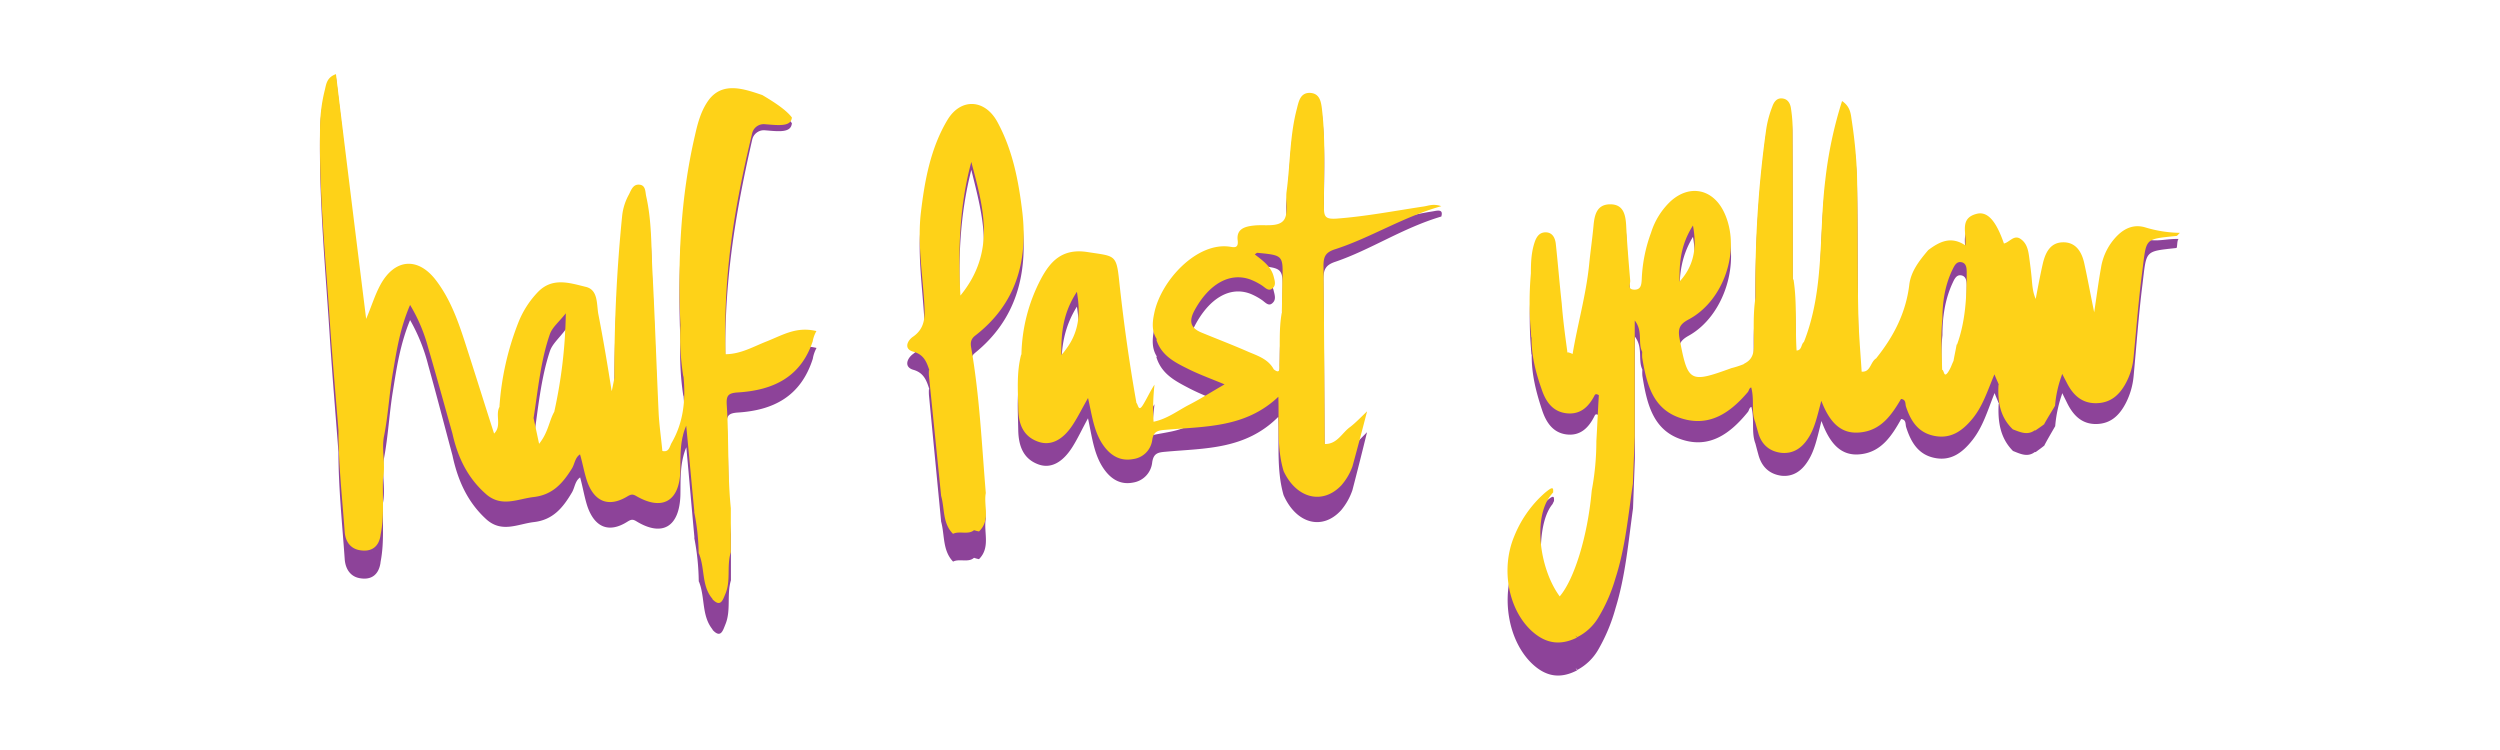 <?xml version="1.0" encoding="UTF-8" standalone="no"?>
<svg
   id="Layer_1"
   data-name="Layer 1"
   viewBox="0 0 1004 301"
   version="1.1"
   sodipodi:docname="HPY_Logo_purpledrop.svg"
   inkscape:version="1.1 (c68e22c387, 2021-05-23)"
   xmlns:inkscape="http://www.inkscape.org/namespaces/inkscape"
   xmlns:sodipodi="http://sodipodi.sourceforge.net/DTD/sodipodi-0.dtd"
   xmlns="http://www.w3.org/2000/svg"
   xmlns:svg="http://www.w3.org/2000/svg">
  <sodipodi:namedview
     id="namedview23"
     pagecolor="#ffffff"
     bordercolor="#666666"
     borderopacity="1.0"
     inkscape:pageshadow="2"
     inkscape:pageopacity="0.0"
     inkscape:pagecheckerboard="0"
     showgrid="false"
     inkscape:zoom="1.0976096"
     inkscape:cx="474.66788"
     inkscape:cy="150.78221"
     inkscape:window-width="1920"
     inkscape:window-height="1017"
     inkscape:window-x="1192"
     inkscape:window-y="687"
     inkscape:window-maximized="1"
     inkscape:current-layer="g867" />
  <defs
     id="defs4">
    <style
       id="style2">.cls-1{fill:#8d4399;}.cls-2{fill:#fed218;}</style>
  </defs>
  <g
     id="g867">
    <g
       id="g1287">
      <g
         id="g1272">
        <path
           class="cls-1"
           d="m 861.51,95.91 c -4.25,-1.32 -7.88,0.13 -11,3.29 a 25.09,25.09 0 0 0 -6.76,13.8 c -1,5.81 -1.73,11.76 -2.7,18.57 0,0.13 0,0.25 0,0.38 0,-0.12 0,-0.24 -0.07,-0.36 -1.47,-7.48 -2.58,-14 -3.93,-20.43 -1,-4.87 -3.38,-9.09 -8.64,-9 -5.26,0.09 -7.12,4.74 -8.13,9.48 -1.01,4.74 -1.87,9.61 -2.75,14.48 -1.25,-3 -1.37,-5.92 -1.62,-8.82 -0.25,-2.9 -0.63,-5.92 -1,-8.82 -0.37,-2.9 -0.88,-5.92 -3.51,-7.76 -2.63,-1.84 -4.37,1.44 -6.63,2 -3.25,-9.87 -6.75,-13.82 -11.13,-12.5 -6.88,2 -3.75,8.16 -4.38,13.29 -5.75,-4.08 -10.38,-1.58 -14.88,2 l -0.11,0.13 c -3.46,4.3 -6.9,8.87 -7.52,14.61 -1.38,11.84 -6.25,21.72 -13.13,30.8 a 1.14,1.14 0 0 0 -0.1,0.19 v -0.06 c -2.37,1.45 -2.25,5.66 -5.5,5.66 -0.15,0 -0.26,0 -0.39,0 -0.51,-8.59 -1.24,-17.05 -1.36,-25.38 -0.38,-19.22 -0.13,-38.44 -0.5,-57.52 a 210.56,210.56 0 0 0 -2.13,-23.3 c -0.37,-2.64 -0.5,-5.79 -3.88,-8.16 A 181.66,181.66 0 0 0 732.93,76 c -2.62,22.71 -0.27,46.2 -8.57,68.26 -1.19,0.92 -0.74,3.49 -2.94,3.61 -0.62,-10.14 0.25,-20.14 -1.25,-30.14 -0.1,0.1 -0.16,0.21 -0.25,0.31 0,-21.95 0,-43.78 -0.12,-65.6 a 65.6,65.6 0 0 0 -0.63,-6.84 c -0.25,-2 -1.13,-3.82 -3.13,-4.22 -2.5,-0.52 -3.75,1.45 -4.38,3.43 a 45.64,45.64 0 0 0 -2.37,9.08 490.09,490.09 0 0 0 -4.29,70.45 c 0,0.42 0,0.84 0,1.26 -1,6.75 -0.65,13.59 -0.65,20.32 0,3.43 -0.75,5.93 -3.75,7.51 -0.13,0.11 -0.27,0.2 -0.39,0.31 a 36.37,36.37 0 0 1 -4.87,1.66 c -16.88,6.45 -17.51,6.06 -20.88,-12.77 -0.63,-3.94 0.12,-5.79 3.62,-7.76 C 692.4,127 699.28,105.38 692.65,90 688.27,79.74 678.77,77.5 671.01,84.87 a 31.15,31.15 0 0 0 -7.88,13.29 66.75,66.75 0 0 0 -3.75,19.75 c -0.12,2.37 -0.37,4.47 -3.13,4.34 -2.76,-0.13 -1.37,-2.5 -1.5,-3.82 -0.62,-7.76 -1.25,-15.53 -1.62,-23.29 -0.25,-4.61 -1.13,-9 -6.38,-9 -5.51,0 -6.38,4.6 -6.76,9.34 -0.5,5.53 -1.25,10.93 -1.75,16.32 -1.25,12.75 -4.62,25 -6.62,37.6 a 8.32,8.32 0 0 0 -2,-0.74 l -0.18,0.16 c 0,-0.15 0,-0.27 0.06,-0.42 -0.88,-6.72 -1.75,-13.56 -2.25,-20.41 -0.88,-8.29 -1.51,-16.71 -2.38,-25.14 -0.25,-2.37 -1.25,-4.74 -3.88,-4.87 -2.63,-0.13 -3.88,1.85 -4.63,4.21 -1.37,4.35 -1.5,8.69 -1.5,13.17 a 149.18,149.18 0 0 0 0,24.74 c 0,0.79 0.13,1.45 0.13,2.11 0,0.09 0.1,0.18 0.15,0.27 v 0 c -0.12,7.64 1.75,15 4.13,22.12 1.63,5 4.38,9.21 9.88,9.87 5.5,0.66 8.88,-2.64 11.26,-7.51 0.37,-0.79 0.87,-0.65 1.75,-0.13 -0.38,6.32 -0.63,12.9 -1,19.35 v 0.05 a 117.91,117.91 0 0 1 -1.88,20.88 v 0 l -0.06,0.62 c -1.6,18.51 -6.89,36.85 -12.8,44.1 -8.15,-11.64 -10.69,-39.85 -3,-49.29 0.22,-0.27 0.44,-1 0.67,-1.28 v 0 c 0,-1.15 0.23,-2.52 -1.63,-1.18 a 24.76,24.76 0 0 0 -2.72,2.36 l -0.29,0.27 c -4.87,4.87 -8.78,17.27 -11.28,23.72 -5.38,13.56 -2.5,30.54 6.75,39.75 5.76,5.66 11.64,6.58 18.51,3 a 1.66,1.66 0 0 1 -0.6,-0.86 c 0.18,0.21 0.37,0.44 0.6,0.73 a 21.16,21.16 0 0 0 8.51,-8.3 70.6,70.6 0 0 0 6.88,-16.58 c 4,-13 5.13,-26.59 7,-40 v 0 c 0.25,-6.71 0.5,-13.29 0.75,-20 v -49 c 3.31,4.38 1.24,9.26 2.9,13 0,0.08 0.06,0.17 0.11,0.26 v 0 a 16.05,16.05 0 0 0 0,2.5 c 1.75,10.92 4.12,21.72 15.63,25.53 11.26,3.82 19.64,-2.23 26.77,-11.05 0.5,-0.66 0.5,-1.71 1.37,-2 1.38,5.4 -0.12,10.14 1.63,14.74 v 0 c 0.38,1.45 0.75,2.9 1.13,4.22 1.25,5 4.37,8 9.25,8.68 4.63,0.53 8.13,-1.84 10.63,-5.79 2.76,-4.21 3.76,-9.21 5.51,-16.19 3.25,8.82 7.75,14.48 16.13,13.3 8,-1.06 12.14,-7.37 15.89,-14.09 2.12,0.27 1.62,2.11 2,3.29 1.88,5.93 4.75,10.8 11,12.24 6.75,1.58 11.5,-1.84 15.63,-7.1 4.13,-5.26 6,-11.55 8.54,-18 0.12,-0.29 0.22,-0.57 0.34,-0.86 0.63,1.72 1.25,3 1.75,4.35 l -0.13,0.1 v 0 a 0.41,0.41 0 0 1 0,0.11 c -0.35,7 0.66,13.52 5.68,18.61 l 0.08,0.09 c 2.92,1.15 5.84,2.65 8.76,0.43 a 2.4,2.4 0 0 0 0.37,0 c 1.25,-0.92 2.38,-1.71 3.51,-2.64 v -0.1 c 1.18,-2.25 2.46,-4.42 3.74,-6.65 l 0.58,-1 A 51.18,51.18 0 0 1 828,158.6 c 0.08,-0.24 0.13,-0.46 0.22,-0.7 0.11,0.22 0.2,0.41 0.29,0.61 0.72,1.49 1.27,2.55 1.71,3.47 2.5,5 6,8.43 11.76,8.3 5.76,-0.13 9.25,-3.56 11.76,-8.43 a 29.59,29.59 0 0 0 3.12,-10.79 c 1.13,-12.11 2,-24.35 3.51,-36.46 1.75,-14.22 0.62,-13.56 13.63,-15 0.5,0 0.18,-3 0.93,-3.63 -5.11,-0.15 -9.04,1.38 -13.42,-0.06 z M 679.89,95.12 c 1.76,9.87 0.13,17.37 -5.37,23.69 -0.13,-7.81 0.37,-15.4 5.37,-23.69 z m 102.45,62 c -0.45,0.67 -0.76,0.95 -1,1 -0.67,0.1 -0.73,-1.66 -1.3,-2 l -0.08,-0.05 c -0.13,-7.24 -0.63,-14.35 0.12,-21.46 0,-7.23 1,-14.21 4,-20.79 0.75,-1.58 1.62,-3.82 3.87,-3.16 1.76,0.53 1.88,2.5 1.88,4.34 0,10.27 -0.5,20.67 -3.88,30.41 l -0.16,-0.06 a 0.21,0.21 0 0 1 0,0.06 c -0.37,2.2 -0.86,4.52 -1.23,6.72 a 0.5,0.5 0 0 0 0,0.12 c -0.24,0.51 -0.46,1 -0.68,1.59 a 16.52,16.52 0 0 1 -1.54,3.27 z"
           id="path6" />
        <path
           class="cls-2"
           d="m 861.51,91.31 c -4.25,-1.25 -7.88,0.12 -11,3.12 a 23.45,23.45 0 0 0 -6.75,13.14 c -1,5.52 -1.73,11.17 -2.7,17.64 0,0.13 0,0.24 0,0.37 0,-0.12 0,-0.23 -0.07,-0.34 -1.47,-7.11 -2.58,-13.27 -3.93,-19.42 -1,-4.63 -3.38,-8.64 -8.64,-8.51 -5.26,0.13 -7.12,4.5 -8.13,9 -1.01,4.5 -1.87,9.13 -2.75,13.75 -1.25,-2.87 -1.37,-5.62 -1.62,-8.38 -0.25,-2.76 -0.63,-5.62 -1,-8.38 -0.37,-2.76 -0.88,-5.62 -3.51,-7.38 -2.63,-1.76 -4.37,1.38 -6.63,1.88 -3.25,-9.38 -6.75,-13.13 -11.13,-11.88 -6.88,1.87 -3.75,7.75 -4.38,12.63 -5.75,-3.88 -10.38,-1.5 -14.88,1.88 l -0.11,0.12 c -3.46,4.1 -6.9,8.44 -7.52,13.89 -1.38,11.25 -6.25,20.63 -13.13,29.26 -0.05,0.07 -0.06,0.12 -0.1,0.18 v 0 c -2.37,1.38 -2.25,5.38 -5.5,5.38 -0.15,0 -0.26,0 -0.39,0 -0.51,-8.16 -1.24,-16.2 -1.36,-24.12 -0.38,-18.26 -0.13,-36.53 -0.5,-54.66 a 190.58,190.58 0 0 0 -2.13,-22.14 c -0.37,-2.5 -0.5,-5.51 -3.88,-7.76 a 165.39,165.39 0 0 0 -6.75,31.9 c -2.62,21.58 -0.27,43.9 -8.57,64.87 -1.19,0.87 -0.74,3.31 -2.94,3.42 -0.62,-9.63 0.25,-19.13 -1.25,-28.64 -0.1,0.1 -0.16,0.2 -0.25,0.3 0,-20.86 0,-41.6 -0.12,-62.34 a 59.31,59.31 0 0 0 -0.63,-6.5 c -0.25,-1.88 -1.13,-3.63 -3.13,-4 -2.5,-0.5 -3.75,1.38 -4.38,3.25 a 42,42 0 0 0 -2.37,8.64 442.66,442.66 0 0 0 -4.38,66.84 c 0,0.41 0,0.8 0,1.21 -1,6.41 -0.65,12.91 -0.65,19.31 0,3.25 -0.75,5.63 -3.75,7.13 -0.13,0.11 -0.27,0.19 -0.39,0.3 a 37.2,37.2 0 0 1 -4.87,1.57 c -16.88,6.13 -17.51,5.76 -20.88,-12.13 -0.63,-3.75 0.12,-5.5 3.62,-7.38 14.26,-7.5 21.14,-28 14.51,-42.65 -4.38,-9.76 -13.88,-11.89 -21.64,-4.88 a 29.31,29.31 0 0 0 -7.88,12.63 60.66,60.66 0 0 0 -3.75,18.76 c -0.12,2.26 -0.37,4.26 -3.13,4.13 -2.76,-0.13 -1.37,-2.37 -1.5,-3.63 -0.62,-7.38 -1.25,-14.75 -1.62,-22.13 -0.25,-4.38 -1.13,-8.51 -6.38,-8.51 -5.51,0 -6.38,4.38 -6.76,8.88 -0.5,5.25 -1.25,10.38 -1.75,15.51 -1.25,12.12 -4.62,23.73 -6.62,35.73 a 8.56,8.56 0 0 0 -2,-0.71 l -0.18,0.15 c 0,-0.14 0,-0.25 0.06,-0.4 -0.88,-6.38 -1.75,-12.88 -2.25,-19.38 -0.88,-7.88 -1.51,-15.89 -2.38,-23.89 -0.25,-2.26 -1.25,-4.51 -3.88,-4.63 -2.63,-0.12 -3.88,1.75 -4.63,4 -1.37,4.13 -1.5,8.26 -1.5,12.51 a 134.74,134.74 0 0 0 0,23.51 c 0,0.75 0.13,1.38 0.13,2 0,0.09 0.1,0.17 0.15,0.26 v 0 c -0.12,7.26 1.75,14.26 4.13,21 1.63,4.75 4.38,8.75 9.88,9.38 5.5,0.63 8.88,-2.5 11.26,-7.13 0.37,-0.75 0.87,-0.63 1.75,-0.13 -0.38,6 -0.63,12.26 -1,18.39 v 0 a 106.61,106.61 0 0 1 -1.86,19.9 c 0,0 0,0 0,0 l -0.06,0.59 c -1.6,17.6 -6.89,35 -12.8,41.92 -8.15,-11.07 -10.94,-32 -3.27,-41 0.21,-0.25 0.41,-0.54 0.64,-0.77 v 0 c 0,-1.1 0.23,-2.4 -1.63,-1.13 a 23.9,23.9 0 0 0 -2.72,2.25 l -0.29,0.26 a 46.26,46.26 0 0 0 -11,16.26 c -5.38,12.88 -2.5,29 6.75,37.77 5.76,5.38 11.64,6.25 18.51,2.88 a 1.62,1.62 0 0 1 -0.6,-0.82 l 0.6,0.69 a 20.66,20.66 0 0 0 8.51,-7.88 65.27,65.27 0 0 0 6.88,-15.76 c 4,-12.38 5.13,-25.26 7,-38 v 0 c 0.25,-6.38 0.5,-12.64 0.75,-19 v -46.55 c 3.31,4.15 1.24,8.79 2.9,12.38 a 2.72,2.72 0 0 0 0.11,0.25 v 0 a 14.43,14.43 0 0 0 0,2.37 c 1.75,10.39 4.12,20.64 15.63,24.27 11.26,3.63 19.64,-2.13 26.77,-10.51 0.5,-0.62 0.5,-1.62 1.37,-1.87 1.38,5.13 -0.12,9.63 1.63,14 v 0 c 0.38,1.37 0.75,2.75 1.13,4 1.25,4.75 4.37,7.63 9.25,8.25 4.63,0.5 8.13,-1.75 10.63,-5.5 2.76,-4 3.76,-8.75 5.51,-15.38 3.25,8.38 7.75,13.75 16.13,12.63 8,-1 12.14,-7 15.89,-13.38 2.12,0.25 1.62,2 2,3.12 1.88,5.63 4.75,10.26 11,11.63 6.75,1.51 11.5,-1.75 15.63,-6.75 4.13,-5 6,-11 8.54,-17.07 0.12,-0.27 0.22,-0.54 0.34,-0.82 0.63,1.63 1.25,2.88 1.75,4.13 l -0.13,0.1 v 0 a 0.34,0.34 0 0 1 0,0.1 c -0.35,6.67 0.66,12.85 5.68,17.68 l 0.08,0.09 c 2.92,1.1 5.84,2.52 8.76,0.41 a 2.4,2.4 0 0 0 0.37,0 c 1.25,-0.88 2.38,-1.63 3.51,-2.5 a 0.31,0.31 0 0 1 0,-0.1 c 1.18,-2.14 2.46,-4.2 3.74,-6.32 0.2,-0.32 0.39,-0.64 0.58,-1 a 46.58,46.58 0 0 1 2.66,-12.1 c 0.08,-0.22 0.13,-0.43 0.22,-0.66 0.11,0.21 0.2,0.39 0.29,0.58 0.72,1.41 1.27,2.42 1.71,3.3 2.5,4.75 6,8 11.76,7.88 5.76,-0.12 9.25,-3.38 11.76,-8 a 27.06,27.06 0 0 0 3.12,-10.26 c 1.13,-11.5 2,-23.14 3.51,-34.64 1.75,-13.51 0.62,-12.89 13.63,-14.26 0.5,0 0.75,-0.63 1.5,-1.25 a 50.18,50.18 0 0 1 -13.96,-2.2 z M 679.89,90.56 c 1.76,9.38 0.13,16.51 -5.37,22.51 -0.13,-7.38 0.37,-14.63 5.37,-22.51 z m 102.45,58.91 c -0.45,0.63 -0.76,0.9 -1,0.93 -0.67,0.11 -0.73,-1.57 -1.3,-1.89 h -0.08 c -0.13,-6.88 -0.63,-13.64 0.12,-20.39 0,-6.88 1,-13.51 4,-19.76 0.75,-1.5 1.62,-3.63 3.87,-3 1.76,0.5 1.88,2.37 1.88,4.12 0,9.76 -0.5,19.64 -3.88,28.9 l -0.16,-0.06 a 0.21,0.21 0 0 1 0,0.06 c -0.37,2.08 -0.86,4.29 -1.23,6.38 a 0.5,0.5 0 0 0 0,0.12 c -0.24,0.48 -0.46,1 -0.68,1.51 a 15.45,15.45 0 0 1 -1.54,3.08 z"
           id="path14" />
      </g>
      <g
         id="g1268">
        <path
           class="cls-1"
           d="m 391.58,141.71 c 16.39,-13.29 21.27,-31.32 19,-52.12 -1.5,-13.3 -3.88,-26.33 -10,-38.17 -5,-9.74 -14.63,-10.27 -20,-1.06 -6.88,12 -9.26,25.93 -10.76,39.36 -1.38,12.64 0.63,25.67 1.38,38.44 0.25,5.26 0.5,10.26 -4.51,14 -2.25,1.58 -3.87,5.13 0,6.32 4.26,1.18 5.38,4.21 6.51,7.76 0,0.06 0.05,0.13 0.09,0.19 0.04,0.06 -0.13,-0.13 -0.22,-0.19 a 17.38,17.38 0 0 0 0,2.5 c 1.62,16.94 3.25,33.74 4.87,50.55 0,0 0,0.08 0,0.13 1.5,5.38 0.51,11.67 4.84,16.14 v 0.05 -0.07 c 2.58,-1.31 6.08,0.54 8.38,-1.53 a 15,15 0 0 0 2,0.55 v 0 c 4.72,-4.71 1.8,-10.84 2.73,-16.2 0,0 0,-0.09 0,-0.13 -1.62,-20.53 -2.5,-41.2 -5.88,-61.47 -0.3,-2.02 -0.18,-3.6 1.57,-5.05 z m -5.88,-17 c -1,-20.14 -0.25,-38.43 4.38,-56.47 4.63,18.76 10.26,37.67 -4.38,56.49 z"
           id="path8" />
        <path
           class="cls-1"
           d="m 536.3,105.12 c 14.26,-4.87 27,-13.56 42.53,-18.16 1,-3.37 -2,-2.25 -3.89,-2 -11.63,1.85 -26.51,6.33 -38.26,7.25 -4.26,0.26 -5,-0.66 -5,-4.74 -0.12,-13.69 0.75,-27.38 -0.75,-41.06 -0.37,-3.56 -0.87,-7.24 -5,-7.38 -3.75,0 -4.38,3.56 -5.13,6.72 -2.88,11.45 -2.63,23.3 -4.13,35 -0.5,4.21 0.88,9.61 -1.25,12.24 -2.37,2.9 -7.75,1.58 -11.88,2.11 -3.63,0.39 -7.13,1.44 -6.5,6.31 0.37,3.43 -1.5,2.9 -3.13,2.64 -13.26,-2.11 -27.77,14.34 -30.4,28.17 -0.74,3.63 -1.1,7.53 1.06,10.92 -0.06,0.1 -0.12,0.16 -0.18,0.26 2.13,7 7.88,9.74 13.38,12.64 4.38,2.24 8.88,3.95 14,6.19 -5.25,3.16 -9.5,6.05 -14.13,8.55 -4.63,2.5 -9.07,2.75 -14.57,3.93 -0.38,-5.52 0.06,-7.22 0.56,-12.35 -1.75,2.76 -3,5.79 -4.63,8.55 -1.84,3.16 -1.88,-0.06 -2.66,-0.89 a 0.94,0.94 0 0 1 0,-0.16 c -2.88,-17 -5.13,-34.09 -6.88,-51.2 -1.13,-11.59 -1.76,-10.53 -12.89,-12.37 -10,-1.58 -14.76,3.94 -18.51,11.31 -5.11,9.85 -7.49,20.74 -7.87,32 a 0.6,0.6 0 0 0 -0.13,0.09 c -1.88,7.64 -1.26,15.4 -1.13,23.17 0.13,6.18 2,11.32 7.88,13.56 5.13,2 10,-0.66 14,-7.11 2.13,-3.42 3.75,-7 6.13,-11.32 1.75,8.16 2.5,15.4 7,21.19 2.88,3.68 6.51,5.53 11.13,4.61 a 9.12,9.12 0 0 0 7.63,-7.9 c 0.5,-3.95 2.38,-4.21 5.51,-4.48 15.76,-1.44 32,-0.79 45.15,-14 0.38,11 -0.74,21.43 2.12,31.42 0,0 0,0 0,0 5.13,11.58 15.63,14.35 23.14,6.05 a 25.13,25.13 0 0 0 4.5,-8 c 2,-7.64 3.88,-15.14 5.88,-23.3 -2.5,2.5 -4.5,4.74 -6.75,6.58 -3.35,2.48 -5.23,7.4 -10.26,7.23 -0.13,-25.09 -0.25,-50.19 -0.5,-75.41 0.06,-3.7 0.81,-5.54 4.81,-6.86 z m -110.07,44.75 v -1.66 c 0,-8.25 0.86,-16.42 6.25,-25.06 0.15,0.79 0.22,1.53 0.32,2.29 v 0 c 1.18,8.84 -0.25,15.84 -4.69,22 v 0 c -0.59,0.86 -1.2,1.66 -1.88,2.43 z m 88.56,-18 v 0 c -1.31,7.28 -0.59,14.82 -1,22.23 0.12,2 0.12,3.81 -2.25,1.84 v 0 a 10.32,10.32 0 0 0 -0.87,-1.42 c -2.27,-3.15 -5.86,-4.45 -9.27,-5.95 -6.25,-2.9 -12.5,-5.4 -18.88,-8.16 -4.51,-2 -5.13,-4.87 -2.75,-9.48 5.75,-11.06 14.13,-16.19 22.51,-12.9 a 24.39,24.39 0 0 1 4.75,2.63 c 1.38,1.06 2.63,2.5 4.13,0.92 1.38,-1.31 0.75,-3.16 0.38,-4.73 -1,-4.35 -4.38,-6.85 -7.63,-9.48 0.62,-0.4 0.87,-0.79 1.12,-0.66 10.38,1 10.26,1 10,11.71 -0.13,4.35 -0.13,8.82 -0.25,13.17 0,0 0,0 0,0 0,0 0.08,0.16 0.13,0.23 a 1.09,1.09 0 0 1 0,0.18 z"
           id="path10" />
        <g
           id="g1261">
          <path
             class="cls-2"
             d="m 391.58,134.83 c 16.39,-12.63 21.27,-29.77 19,-49.53 -1.5,-12.63 -3.88,-25 -10,-36.27 -5,-9.26 -14.63,-9.76 -20,-1 -6.88,11.38 -9.26,24.64 -10.76,37.4 -1.38,12 0.63,24.39 1.38,36.52 0.25,5 0.5,9.76 -4.51,13.26 -2.25,1.5 -3.87,4.88 0,6 4.26,1.13 5.38,4 6.51,7.38 0,0.06 0.05,0.12 0.09,0.18 0.04,0.06 -0.13,-0.12 -0.22,-0.18 a 15.76,15.76 0 0 0 0,2.38 c 1.62,16.09 3.25,32.06 4.87,48 0,0 0,0.08 0,0.13 1.5,5.11 0.51,11.08 4.84,15.33 v -0.07 c 2.58,-1.24 6.08,0.52 8.38,-1.44 a 17.75,17.75 0 0 0 2,0.51 v 0 c 4.72,-4.47 1.8,-10.29 2.73,-15.39 0,0 0,-0.08 0,-0.12 -1.62,-19.51 -2.5,-39.15 -5.88,-58.41 -0.3,-1.8 -0.18,-3.3 1.57,-4.68 z M 385.7,118.7 c -1,-19.14 -0.25,-36.52 4.38,-53.66 4.63,17.76 10.26,35.77 -4.38,53.66 z"
             id="path16" />
          <path
             class="cls-2"
             d="m 536.3,100.06 c 14.26,-4.63 27,-12.88 42.53,-17.26 -3.25,-1.12 -5.25,-0.12 -7.13,0.13 -11.63,1.75 -23.27,4 -35,4.87 -4.26,0.25 -5,-0.62 -5,-4.5 -0.12,-13 0.75,-26 -0.75,-39 -0.37,-3.38 -0.87,-6.88 -5,-7 -3.75,0 -4.38,3.38 -5.13,6.38 -2.88,10.88 -2.63,22.14 -4.13,33.27 -0.5,4 0.88,9.13 -1.25,11.63 -2.37,2.76 -7.75,1.51 -11.88,2 -3.63,0.37 -7.13,1.37 -6.5,6 0.37,3.25 -1.5,2.75 -3.13,2.5 -13.26,-2 -27.77,13.64 -30.4,26.77 -0.74,3.46 -1.1,7.15 1.06,10.38 -0.06,0.09 -0.12,0.15 -0.18,0.25 2.13,6.63 7.88,9.26 13.38,12 4.38,2.12 8.88,3.75 14,5.88 -5.25,3 -9.5,5.75 -14.13,8.13 -4.63,2.38 -8.88,5.75 -14.39,6.88 a 84.23,84.23 0 0 1 0.38,-14.89 c -1.75,2.63 -3,5.51 -4.63,8.13 -1.84,3 -1.88,-0.06 -2.66,-0.85 a 0.83,0.83 0 0 1 0,-0.15 c -2.88,-16.13 -5.13,-32.39 -6.88,-48.65 -1.13,-11 -1.76,-10 -12.89,-11.76 -10,-1.5 -14.76,3.75 -18.51,10.75 a 67.86,67.86 0 0 0 -7.87,30.43 l -0.13,0.09 c -1.88,7.26 -1.26,14.64 -1.13,22 0.13,5.88 2,10.76 7.88,12.88 5.13,1.88 10,-0.62 14,-6.75 2.13,-3.25 3.75,-6.63 6.13,-10.76 1.75,7.76 2.5,14.63 7,20.14 2.88,3.5 6.51,5.25 11.13,4.38 a 8.89,8.89 0 0 0 7.63,-7.51 c 0.5,-3.75 2.38,-4 5.51,-4.25 15.76,-1.38 32,-0.75 45.15,-13.26 0.38,10.49 -0.74,20.36 2.12,29.86 0,0 0,0 0,0 5.13,11 15.63,13.64 23.14,5.76 a 23.66,23.66 0 0 0 4.5,-7.63 c 2,-7.26 3.88,-14.39 5.88,-22.14 -2.5,2.38 -4.5,4.5 -6.75,6.25 -3.35,2.36 -5.23,7 -10.26,6.87 -0.13,-23.84 -0.25,-47.69 -0.5,-71.66 0.04,-3.59 0.79,-5.34 4.79,-6.59 z M 426.23,142.59 V 141 c 0,-7.84 0.86,-15.61 6.25,-23.81 0.15,0.75 0.22,1.45 0.32,2.17 v 0 c 1.18,8.39 -0.25,15 -4.69,20.89 v 0 c -0.59,0.85 -1.2,1.6 -1.88,2.34 z m 88.56,-17.14 v 0 c -1.31,6.92 -0.59,14.08 -1,21.12 0.12,1.88 0.12,3.63 -2.25,1.75 v 0 a 10.77,10.77 0 0 0 -0.87,-1.35 c -2.27,-3 -5.86,-4.22 -9.27,-5.65 -6.25,-2.75 -12.5,-5.13 -18.88,-7.76 -4.51,-1.87 -5.13,-4.62 -2.75,-9 5.75,-10.51 14.13,-15.39 22.51,-12.26 a 24.83,24.83 0 0 1 4.75,2.5 c 1.38,1 2.63,2.38 4.13,0.88 1.38,-1.25 0.75,-3 0.38,-4.51 -1,-4.12 -4.38,-6.5 -7.63,-9 0.62,-0.38 0.87,-0.75 1.12,-0.63 10.38,1 10.26,1 10,11.13 -0.13,4.13 -0.13,8.39 -0.25,12.51 v 0 c 0.05,0.07 0.08,0.14 0.13,0.21 a 1,1 0 0 1 0,0.17 z"
             id="path18" />
        </g>
      </g>
      <g
         id="g1257">
        <g
           id="g1153">
          <path
             class="cls-1"
             d="m 308.16,144 c -5.47,2.22 -10.57,5.48 -16.77,5.52 -0.93,-33.43 3.24,-60.8 10.68,-93.36 a 4.81,4.81 0 0 1 5.06,-3.84 c 5.78,0.49 10.55,1.11 10.89,-2.84 -2.25,-3.16 -7,-6.44 -11.87,-9.46 -7.38,-2.64 -15.63,-5.66 -21.26,1.71 -3.25,4.47 -4.63,9.87 -5.75,15.13 -5.88,26.45 -7,53.28 -5.88,80.38 a 112.63,112.63 0 0 0 1.12,21.5 l 0.14,0.39 c 0.85,9.83 0,19.26 -4.89,28 -0.75,1.58 -1,3.82 -3.5,3.29 l -0.22,-0.07 0.09,-0.06 c -0.5,-5.53 -1.25,-10.92 -1.5,-16.19 -0.87,-20 -1.5,-40 -2.5,-60 -0.5,-10.53 -0.25,-21.06 -2.5,-31.46 -0.38,-1.84 -0.13,-4.74 -2.88,-4.87 -2.38,-0.13 -3.13,2.24 -4,4.08 a 24.68,24.68 0 0 0 -2.75,9 c -2.13,22.77 -3.25,45.41 -3.13,68.19 l 0.08,0.12 -1.08,5.67 a 1.66,1.66 0 0 0 -0.14,0.13 0.62,0.62 0 0 0 0,-0.13 c -1.62,-10.93 -3.37,-21.85 -5.37,-32.65 -0.63,-4.34 -0.13,-10 -5,-11.18 -6.23,-1.66 -13.23,-4.3 -19.13,2 a 39.82,39.82 0 0 0 -8,13.16 123.85,123.85 0 0 0 -7.5,35 c 0,0.14 0,0.27 0,0.41 -1.79,3.5 1,8 -2.16,11.3 0,0 0,0 0,0.06 -3.62,-11.82 -7.12,-23.64 -10.74,-35.47 -3.12,-10.26 -6.25,-20.53 -12.51,-29.22 -7.25,-10.13 -16.63,-9.34 -22.39,1.71 -2.25,4.35 -3.62,9.22 -5.75,14.48 -4.13,-34.88 -8.13,-69 -12.13,-103.46 -3.5,1.32 -3.88,3.95 -4.38,6.32 a 71,71 0 0 0 -2,15.53 c -0.5,28.17 2.25,56.08 4,84 1,15 2.25,29.88 3.38,44.75 0,14.22 1.5,28.44 2.5,42.78 0.25,4.22 2.38,7.37 6.38,7.9 4.25,0.66 7.25,-1.31 8,-6.19 v 0 c 0,-0.26 0.07,-0.52 0.11,-0.79 1.45,-7.76 0.66,-15.52 0.89,-23.28 v 0 c 1.13,-5.93 -0.62,-12.12 0.38,-17.78 1.75,-9.08 2.13,-18.3 3.63,-27.25 1.5,-9.34 2.88,-18.69 6.88,-28.43 a 72,72 0 0 1 7.25,18 c 3.38,12.11 6.51,24.22 9.76,36.33 v 0 c 2.13,10.07 6.13,19 13.84,25.9 6.13,5.27 12.39,1.71 18.76,0.92 7.7,-0.84 11.7,-5.68 15.3,-11.76 1.26,-2 1.26,-4.74 3.38,-6.19 1.13,4.08 1.75,8.16 3,11.85 3,8.42 8.76,10.53 16,5.92 1.51,-0.92 2.13,-1.05 3.63,-0.13 10.38,6.32 17.26,2.24 17.64,-10.53 0.12,-6.45 -0.25,-12.9 2.37,-19.22 1.13,12.11 2.13,24.09 3.26,36.2 a 1.8,1.8 0 0 0 -0.06,0.22 96.15,96.15 0 0 1 1.8,17.43 c 0.05,0.09 0.08,0.17 0.13,0.25 2.46,6.21 0.95,13.57 5.41,19.07 v 0.15 c 3.25,3.55 4.13,0.39 5.13,-2.11 2.38,-5.66 0.5,-12 2.25,-17.77 v 0 -18.43 0 c -1.38,-14.48 -0.75,-28.95 -1.63,-43.57 -0.25,-4.08 0.51,-5.13 4.51,-5.39 14,-0.92 25.14,-6.32 30,-21.59 a 13.79,13.79 0 0 1 1.5,-4.34 c -7.92,-1.98 -13.14,1.45 -19.76,4.26 z m -158.52,77.14 c 0,0.18 0,0.36 0,0.54 -0.01,-0.18 -0.01,-0.36 0,-0.54 z m 64.65,-44.65 c 1.72,-11.51 2.85,-24.4 6.57,-35.52 1,-2.89 3.49,-4.92 6.37,-8.73 a 216.2,216.2 0 0 1 -4.58,41.33 c 0,0.08 0,0.17 -0.05,0.26 -0.05,0.09 -0.06,0.14 -0.1,0.2 -2,3.79 -2.34,8.57 -6,13.36"
             id="path12" />
        </g>
        <path
           class="cls-2"
           d="m 308.16,137 c -5.47,2.11 -10.57,5.21 -16.77,5.25 -0.93,-31.77 3.24,-57.78 10.68,-88.72 a 4.77,4.77 0 0 1 5.06,-3.65 c 5.78,0.47 10.55,1.06 10.89,-2.7 -2.25,-3 -7,-6.12 -11.87,-9 -7.38,-2.5 -15.63,-5.38 -21.26,1.62 -3.25,4.26 -4.63,9.38 -5.75,14.39 -5.88,25.13 -7,50.63 -5.88,76.38 a 101.78,101.78 0 0 0 1.12,20.43 c 0.05,0.12 0.09,0.25 0.14,0.37 0.85,9.34 0,18.3 -4.89,26.65 -0.75,1.5 -1,3.62 -3.5,3.12 a 1.87,1.87 0 0 1 -0.22,-0.07 H 266 c -0.5,-5.25 -1.25,-10.38 -1.5,-15.39 -0.87,-19 -1.5,-38 -2.5,-57 -0.5,-10 -0.25,-20 -2.5,-29.9 -0.38,-1.75 -0.13,-4.5 -2.88,-4.63 -2.38,-0.12 -3.13,2.13 -4,3.88 a 22.59,22.59 0 0 0 -2.75,8.51 624.49,624.49 0 0 0 -3.13,64.79 l 0.08,0.12 -1.08,5.38 -0.14,0.13 a 0.57,0.57 0 0 0 0,-0.13 c -1.62,-10.38 -3.37,-20.76 -5.37,-31 -0.63,-4.12 -0.13,-9.5 -5,-10.63 -6.25,-1.5 -13.26,-4 -19.13,2 a 37.58,37.58 0 0 0 -8,12.51 112.63,112.63 0 0 0 -7.5,33.27 c 0,0.13 0,0.26 0,0.4 -1.79,3.32 1,7.61 -2.16,10.73 0,0 0,0 0,0.06 -3.62,-11.23 -7.12,-22.47 -10.74,-33.7 -3.12,-9.76 -6.25,-19.51 -12.51,-27.77 -7.25,-9.63 -16.63,-8.88 -22.39,1.63 -2.25,4.12 -3.62,8.75 -5.75,13.75 -4.13,-33.14 -8.13,-65.54 -12.13,-98.31 -3.5,1.25 -3.88,3.75 -4.38,6 a 64.25,64.25 0 0 0 -2,14.75 c -0.5,26.77 2.25,53.29 4,79.81 1,14.26 2.25,28.39 3.38,42.52 0,13.51 1.5,27 2.5,40.65 0.25,4 2.38,7 6.38,7.51 4.25,0.63 7.25,-1.25 8,-5.88 v 0 c 0,-0.25 0.07,-0.5 0.11,-0.75 1.45,-7.38 0.66,-14.75 0.89,-22.12 v 0 c 1.13,-5.63 -0.62,-11.51 0.38,-16.89 1.75,-8.64 2.13,-17.39 3.63,-25.9 1.5,-8.88 2.88,-17.76 6.88,-27 a 66.19,66.19 0 0 1 7.25,17.13 c 3.38,11.51 6.51,23 9.76,34.52 v 0 c 2.13,9.57 6.13,18 13.84,24.62 6.13,5 12.39,1.62 18.76,0.87 7.63,-0.87 11.64,-5.5 15.26,-11.26 1.26,-1.87 1.26,-4.5 3.38,-5.88 1.13,3.88 1.75,7.76 3,11.26 3,8 8.76,10 16,5.63 1.51,-0.87 2.13,-1 3.63,-0.12 10.38,6 17.26,2.12 17.64,-10 0.12,-6.13 -0.25,-12.26 2.37,-18.26 1.13,11.5 2.13,22.89 3.26,34.39 0,0.08 0,0.15 -0.06,0.22 a 86.9,86.9 0 0 1 1.8,16.56 c 0.05,0.08 0.08,0.16 0.13,0.24 2.46,5.9 0.95,12.89 5.41,18.11 v 0.15 c 3.25,3.37 4.13,0.37 5.13,-2 2.38,-5.38 0.5,-11.39 2.25,-16.89 v 0 -17.63 0 c -1.38,-13.76 -0.75,-27.52 -1.63,-41.4 -0.25,-3.88 0.51,-4.88 4.51,-5.13 14,-0.88 25.14,-6 30,-20.51 a 12.64,12.64 0 0 1 1.5,-4.13 c -7.88,-1.88 -13.1,1.37 -19.72,4.04 z m -158.52,73.31 c 0,0.17 0,0.34 0,0.51 -0.01,-0.17 -0.01,-0.34 0,-0.51 z m 64.65,-42.43 c 1.72,-10.94 2.85,-23.19 6.57,-33.75 1,-2.75 3.49,-4.67 6.37,-8.3 a 195.66,195.66 0 0 1 -4.58,39.28 c 0,0.08 0,0.16 -0.05,0.24 l -0.1,0.2 c -2,3.6 -2.34,8.14 -6,12.69"
           id="path20" />
      </g>
    </g>
  </g>
</svg>
